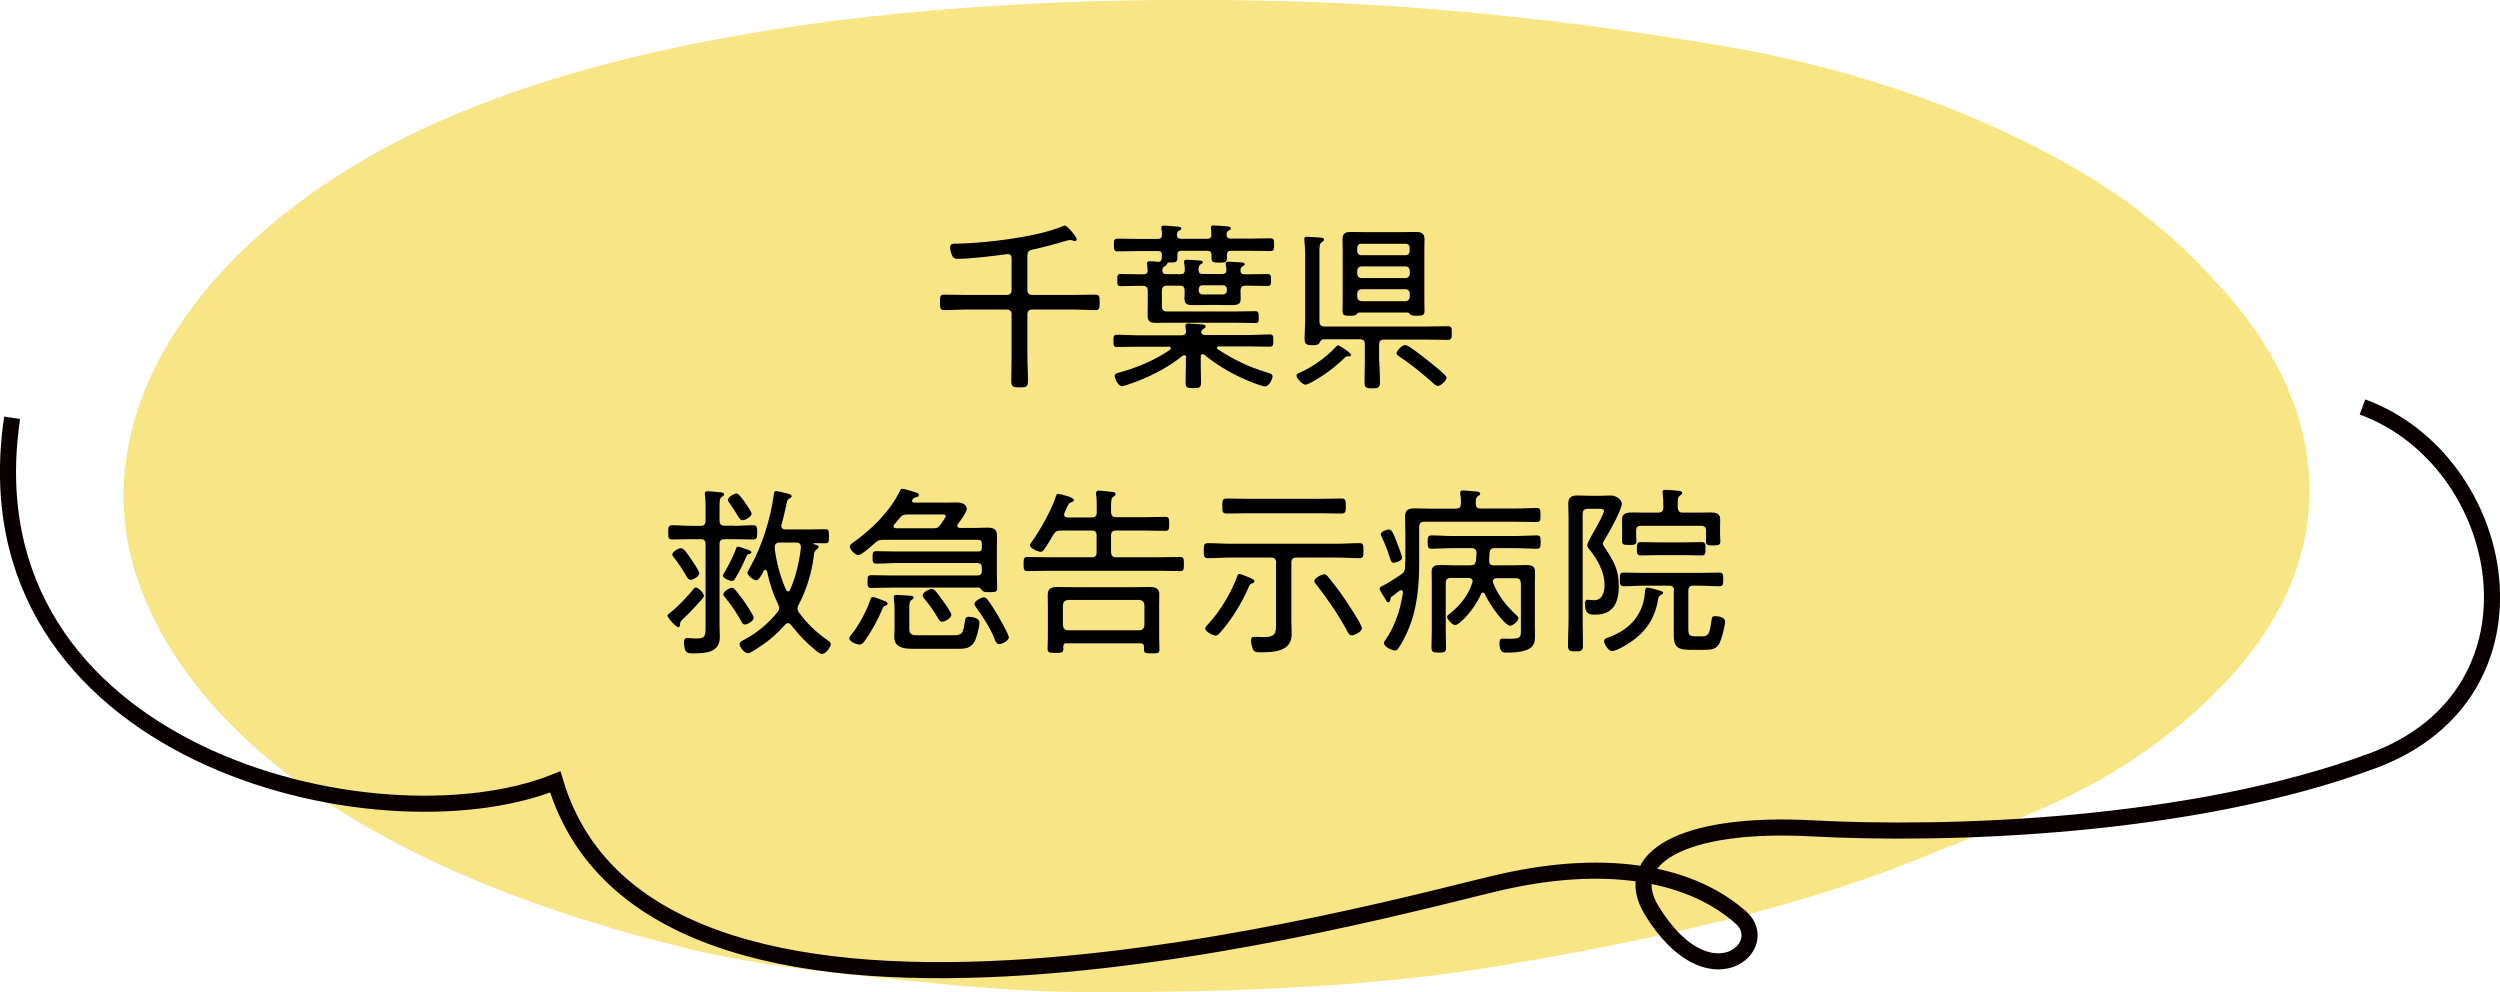 <?xml version="1.0" encoding="UTF-8"?>
<svg id="_レイヤー_2" data-name="レイヤー_2" xmlns="http://www.w3.org/2000/svg" viewBox="0 0 164.69 65.36">
  <defs>
    <style>
      .cls-1 {
        fill: #f7e586;
      }

      .cls-2 {
        fill: none;
        stroke: #090001;
        stroke-miterlimit: 10;
        stroke-width: 1.06px;
      }
    </style>
  </defs>
  <g id="_デザイン" data-name="デザイン">
    <g>
      <g>
        <path class="cls-1" d="M45.24,62.48c5.34,1.29,11.25,1.78,16.83,2.34,3.37.34,6.75.54,10.15.54,8.92,0,18.25-.31,26.84-1.78,9.7-1.66,19.28-3.71,27.63-7.12,3.86-1.58,8.06-3.07,11.49-5,5.46-3.07,9.96-7.37,12.15-11.72,3.64-7.23,1.65-14.94-4.59-21.41-.02-.02-.04-.05-.06-.07-2.06-2.3-4.98-4.75-8.08-6.63-6.66-4.03-15.11-7.1-24.14-8.61-8.8-1.48-18.06-2.57-27.15-2.89-21.15-.73-46.69,1.25-62.36,10.4-12.3,7.18-18.76,18.28-14.5,28.71,4.61,11.3,18.47,19.05,35.79,23.23Z"/>
        <path class="cls-2" d="M155.63,26.81c9.65,3.53,12.71,18.82.71,23.29-12,4.47-28.24,4.94-36.94,4.47-8.71-.47-12.66,2.05-10.59,5.41,3.76,6.12,8,2.35,5.88.47-3.11-2.77-8.47-4-15.76-2.35s-55.77,15.53-62.35-6.59C24.8,56.22-2.49,49.64.8,27.52"/>
      </g>
      <g>
        <path d="M67.68,19.09c0,.24.1.34.34.34h2.69c.48,0,.97-.02,1.45-.02.26,0,.28.11.28.5s-.01.52-.28.52c-.48,0-.97-.04-1.45-.04h-2.69c-.24,0-.34.1-.34.34v2.61c0,.59.04,1.16.04,1.74,0,.41-.11.44-.55.44s-.55-.05-.55-.44c0-.58.02-1.15.02-1.74v-2.61c0-.24-.1-.34-.34-.34h-2.65c-.48,0-.97.04-1.45.04-.26,0-.28-.13-.28-.52s.01-.5.28-.5c.48,0,.97.02,1.45.02h2.65c.24,0,.34-.1.34-.34v-2.06c0-.17-.06-.29-.25-.29h-.06c-.83.12-2.41.31-3.23.31-.14,0-.26-.01-.35-.16-.08-.14-.16-.41-.16-.58,0-.29.24-.26.52-.26,1.86-.04,5.17-.43,6.85-1.13.06-.02.13-.06.2-.06.14,0,.77.74.77.9,0,.05-.04.12-.13.12-.05,0-.12-.02-.16-.05-.05-.01-.11-.02-.16-.02-.06,0-.17.04-.24.05-.74.23-1.49.42-2.25.59-.24.05-.31.16-.31.4v2.24Z"/>
        <path d="M78.15,23.57c0-.1-.04-.17-.13-.17-.06,0-.07.01-.12.04-.88.71-1.9,1.25-2.94,1.66-.18.07-.9.34-1.06.34-.22,0-.47-.49-.47-.68,0-.16.2-.19.44-.26,1.09-.3,2.29-.82,3.21-1.46.02-.04.05-.06.05-.1,0-.07-.07-.1-.12-.1h-1.99c-.47,0-.95.02-1.42.02-.24,0-.25-.1-.25-.4s0-.41.25-.41c.47,0,.95.04,1.42.04h2.83c.18,0,.28-.08.28-.28-.01-.08-.04-.26-.04-.34,0-.13.1-.16.2-.16.16,0,.71.05.88.06.1.01.25.02.25.14,0,.08-.06.11-.16.17-.07.05-.13.11-.13.19,0,.16.14.19.26.2h2.82c.47,0,.95-.04,1.42-.04.25,0,.25.11.25.41s-.01.4-.25.4c-.47,0-.95-.02-1.42-.02h-1.93s-.12.02-.12.08c0,.05.02.07.05.1.97.65,2.08,1.19,3.2,1.52.2.06.42.1.42.28,0,.2-.26.66-.49.66s-1.24-.42-1.49-.54c-.92-.42-1.73-.91-2.51-1.55-.04-.02-.06-.04-.11-.04-.1,0-.13.07-.13.16v.62c0,.35.02.7.02,1.06,0,.38-.12.4-.5.4s-.52-.02-.52-.38.02-.71.02-1.07v-.55ZM81.09,15.72h1.18c.47,0,.94-.02,1.4-.02.25,0,.26.11.26.42s-.01.42-.26.42c-.47,0-.94-.02-1.4-.02h-1.16c-.2,0-.28.07-.29.28,0,.06.01.12.01.18,0,.3-.11.32-.5.32s-.52-.01-.52-.3v-.2c0-.2-.08-.28-.28-.28h-1.69c-.2,0-.28.07-.28.28v.17c0,.31-.1.34-.6.32-.05.01-.08.11-.11.14-.02.06-.04.06-.16.13-.08.05-.11.12-.12.22v.05c0,.18.12.23.28.23h.91c.2,0,.29-.07.29-.28,0-.13-.01-.3-.04-.43-.01-.04-.01-.07-.01-.11,0-.11.08-.13.18-.13.17,0,.67.04.86.05.07.01.2.02.2.12,0,.06-.07.1-.16.14-.12.08-.12.22-.13.37.02.2.1.26.29.26h1.27c.18,0,.29-.07.28-.26,0-.11-.01-.2-.04-.31,0-.04-.01-.07-.01-.11,0-.13.13-.13.23-.13.11,0,.76.04.86.05.06.01.17.04.17.11s-.07.1-.16.16c-.1.06-.11.13-.12.23v.05c0,.18.12.23.28.23h.23c.42,0,.85-.02,1.28-.02.23,0,.22.18.22.43,0,.22-.01.36-.22.36-.43,0-.86-.02-1.28-.02h-.19c-.24,0-.31.1-.32.32,0,.18.01.37.01.55,0,.35-.17.41-.66.41-.22,0-.49-.01-.84-.01h-.7c-.32,0-.65.01-.96.01s-.54-.04-.54-.41c0-.18.01-.36.01-.55-.01-.23-.1-.32-.32-.32h-.84c-.23,0-.34.1-.34.34v1.02c0,.24.11.34.34.34h4.44c.46,0,.91-.02,1.37-.02.22,0,.23.11.23.4s-.01.38-.23.38c-.46,0-.91-.02-1.37-.02h-4.22c-.3,0-.61.01-.91.01-.4,0-.59-.07-.59-.49,0-.28.01-.54.01-.82v-.79c0-.24-.1-.34-.34-.34h-.18c-.43,0-.86.02-1.29.02-.22,0-.2-.19-.2-.4s-.01-.4.2-.4c.43,0,.86.02,1.29.02h.23c.19,0,.29-.07.28-.28,0-.1-.04-.43-.04-.44,0-.13.1-.14.19-.14.18,0,.37.02.55.04.17,0,.23-.12.23-.26.01-.07.01-.14.01-.22-.01-.17-.08-.23-.24-.23h-1.26c-.47,0-.94.02-1.4.02-.25,0-.26-.11-.26-.42s0-.42.26-.42c.47,0,.94.02,1.4.02h1.22c.2,0,.28-.07.29-.29-.01-.12-.01-.23-.04-.34,0-.04-.01-.07-.01-.11,0-.12.08-.14.19-.14.16,0,.71.06.89.07.08.01.24.01.24.13,0,.07-.07.1-.16.14-.11.07-.12.12-.13.24-.01.22.08.29.28.29h1.71c.18,0,.29-.07.28-.28,0-.1-.01-.25-.02-.35,0-.04-.01-.07-.01-.11,0-.13.1-.14.19-.14.13,0,.8.05.95.07.07.01.18.04.18.13,0,.07-.07.1-.16.14-.11.07-.12.13-.13.25-.01.2.1.28.28.28ZM79.21,18.79c-.14,0-.24.11-.24.25v.11c0,.14.1.25.24.25h1.36c.14,0,.25-.11.25-.25v-.11c0-.14-.11-.25-.25-.25h-1.36Z"/>
        <path d="M88.82,23.47c-.11,0-.14.01-.24.1-.64.62-1.38,1.18-2.18,1.61-.1.05-.29.16-.41.16-.18,0-.58-.41-.58-.59,0-.13.18-.19.32-.25.73-.32,1.73-1.04,2.25-1.63.05-.05.1-.12.17-.12.1,0,.85.5.85.62,0,.1-.12.11-.19.11ZM90.87,23.82c0,.46.04.9.04,1.34,0,.37-.1.42-.52.42s-.5-.05-.5-.42c0-.44.02-.89.02-1.34v-1.15c0-.23-.1-.32-.34-.32h-2.36c-.16,0-.22.1-.28.22-.08.17-.29.17-.47.17-.36,0-.52-.04-.52-.43s.04-.83.04-1.25v-4.29c0-.3-.02-.61-.05-.91,0-.04-.01-.08-.01-.12,0-.13.11-.14.2-.14.12,0,.7.04.84.05.1.01.26.01.26.14,0,.08-.06.11-.16.17-.13.08-.14.28-.14.65v4.58c.02.23.11.32.35.32h6.68c.48,0,.95-.02,1.43-.02.25,0,.26.11.26.44s-.02.46-.25.46c-.48,0-.96-.02-1.44-.02h-2.76c-.23,0-.34.1-.34.32v1.15ZM92.73,20.59h-3.19c-.07,0-.11.05-.17.11-.1.1-.24.1-.44.1-.35,0-.49-.02-.49-.3s.01-.53.01-.79v-3.24c0-.23-.01-.47-.01-.71,0-.4.2-.48.56-.48.25,0,.5.01.77.01h2.74c.25,0,.49-.01.73-.01.36,0,.6.06.6.48,0,.23-.01.47-.01.71v3.24c0,.26.01.53.01.79s-.14.3-.49.3c-.2,0-.35,0-.46-.1-.05-.06-.08-.11-.16-.11ZM92.62,16.81c.14,0,.24-.11.24-.25v-.26c0-.14-.1-.24-.24-.24h-2.97c-.14,0-.24.1-.24.24v.26c0,.14.1.25.24.25h2.97ZM89.41,18.03c0,.17.12.29.29.29h2.88c.17,0,.29-.12.29-.29v-.19c0-.18-.12-.29-.29-.29h-2.88c-.17,0-.29.11-.29.29v.19ZM89.41,19.54c0,.18.12.3.29.3h2.88c.17,0,.29-.12.29-.3v-.2c0-.17-.12-.29-.29-.29h-2.88c-.17,0-.29.12-.29.29v.2ZM94.7,25.41c-.12,0-.22-.1-.3-.18-.6-.54-1.5-1.28-2.17-1.71-.08-.06-.23-.14-.23-.26s.32-.53.58-.53c.2,0,1.16.77,1.38.94.38.3.84.66,1.19,1,.06.06.14.13.14.22,0,.18-.38.54-.59.54Z"/>
        <path d="M46.37,39.25c0,.07-.06.14-.11.2-.11.14-.86.95-1.02,1.09-.08.07-.42.38-.43.48-.01.08.01.3-.13.3s-.71-.62-.71-.77c0-.07.12-.14.23-.23.35-.25,1.16-1.1,1.44-1.46.05-.07.11-.16.19-.16.17,0,.54.37.54.54ZM48.35,34.64c.42,0,.83-.04,1.25-.04.28,0,.28.14.28.47s0,.47-.28.47c-.42,0-.83-.02-1.25-.02h-.61c-.24,0-.34.1-.34.32v5.42c0,.23.02.46.02.7,0,1.04-.95,1.08-1.75,1.08h-.12c-.3,0-.49-.08-.49-.76,0-.14.05-.25.22-.25.02,0,.17.01.19.01.16.02.28.02.42.02.6,0,.59-.19.59-.84v-5.38c0-.23-.1-.32-.32-.32h-.61c-.42,0-.83.02-1.25.02-.28,0-.28-.14-.28-.47s0-.47.28-.47c.42,0,.83.04,1.25.04h.61c.23,0,.32-.11.32-.34v-.82c0-.3,0-.59-.04-.84-.01-.05-.01-.08-.01-.12,0-.13.08-.16.19-.16.16,0,.66.05.84.07.08.01.24.02.24.14,0,.08-.07.11-.16.17-.13.08-.14.29-.14.67v.88c0,.23.1.34.34.34h.61ZM45.49,38.19c-.12,0-.18-.08-.24-.18-.25-.44-.54-.88-.85-1.28-.05-.06-.11-.12-.11-.2,0-.19.41-.42.58-.42.16,0,.38.31.6.64.05.07.08.13.13.19.1.14.47.7.47.83,0,.19-.41.43-.58.43ZM49.36,36.49c-.12.02-.14.05-.19.17-.22.49-.44.98-.73,1.43-.06.11-.11.18-.24.18-.12,0-.58-.17-.58-.35,0-.06.06-.14.1-.2.26-.44.61-1.12.78-1.61.02-.06.05-.1.12-.1.1,0,.59.19.72.23.06.02.16.06.16.13s-.07.11-.13.12ZM49.08,41.14c-.16,0-.2-.12-.26-.23-.32-.58-.65-1.06-1.06-1.56-.05-.06-.11-.13-.11-.2,0-.18.4-.43.58-.43.1,0,.14.06.2.13.24.28.47.58.67.88.11.16.55.83.55.97,0,.2-.4.44-.58.44ZM48.92,34.27c-.13,0-.18-.07-.36-.36-.11-.18-.26-.42-.5-.77-.05-.05-.11-.13-.11-.2,0-.19.4-.43.56-.43.18,0,.48.47.58.61.1.13.42.6.42.73,0,.19-.42.42-.59.42ZM50.42,37.52s-.07.04-.1.07c-.1.18-.31.64-.5.64-.17,0-.58-.32-.58-.5,0-.07.16-.32.2-.41.77-1.36,1.34-3.23,1.54-4.77.01-.11.02-.2.16-.2.08,0,.6.13.72.16.08.02.29.05.29.18,0,.06-.08.12-.13.14-.16.07-.17.17-.25.56-.06.25-.14.66-.29,1.19-.01.02-.01.06-.01.08,0,.16.12.2.25.22h1.57c.37,0,.8-.02,1.07-.02.24,0,.25.12.25.47s-.01.46-.25.46c-.14,0-.54-.01-.73-.01-.02,0-.04.01-.04.04,0,.01.01.04.04.04.1.02.3.04.3.17,0,.07-.08.13-.14.17-.14.11-.16.19-.18.43-.14,1.12-.48,2.22-1,3.21-.05.08-.07.16-.07.25,0,.11.05.19.11.28.5.7,1.09,1.25,1.79,1.75.13.1.29.18.29.3,0,.23-.34.66-.58.66-.16,0-.36-.19-.48-.29-.61-.5-1.07-1-1.56-1.62-.05-.06-.11-.12-.2-.12-.08,0-.13.04-.19.1-.49.56-1.04,1.05-1.67,1.45-.16.11-.6.43-.78.43-.24,0-.55-.41-.55-.6,0-.14.16-.22.47-.38.74-.41,1.51-1.06,2.03-1.73.06-.07.11-.16.11-.26,0-.08-.04-.17-.07-.25-.35-.72-.56-1.38-.73-2.17-.01-.04-.04-.08-.08-.08ZM51.92,38.96c.07,0,.11-.05.13-.11.38-.88.6-1.81.71-2.76v-.06c0-.19-.12-.29-.3-.29h-1.1c-.16,0-.23.04-.31.17-.01.05-.01.11-.01.16v.11c.13.94.36,1.81.74,2.67.04.06.07.11.14.11Z"/>
        <path d="M58.34,39.9c-.13.04-.14.04-.2.19-.31.75-.71,1.47-1.19,2.15-.08.11-.17.22-.34.22-.18,0-.66-.19-.66-.41,0-.08.08-.17.12-.23.47-.55,1.05-1.63,1.27-2.33.02-.07.07-.16.16-.16.1,0,.38.11.59.19.07.04.13.06.18.07.06.02.2.08.2.18,0,.07-.07.11-.13.12ZM64.42,38.71h-5.64c-.47,0-.92.02-1.39.02-.24,0-.24-.13-.24-.42s0-.42.24-.42c.47,0,.92.02,1.39.02h5.6c.2,0,.3-.08.3-.29v-.23c0-.2-.1-.3-.3-.3h-5.28c-.46,0-.91.04-1.37.04-.23,0-.25-.12-.25-.41s.02-.41.25-.41c.46,0,.91.02,1.37.02h5.33c.18,0,.25-.07.25-.24v-.28c0-.18-.07-.25-.25-.25h-6.22c-.25,0-.36.02-.55.19-.18.16-.9.82-1.12.82-.2,0-.56-.37-.56-.56,0-.11.1-.18.18-.24,1.21-.85,2.46-2.06,3.11-3.41.04-.08.07-.16.18-.16.13,0,.72.19.88.24.08.02.2.06.2.18,0,.1-.12.12-.2.14-.12.02-.16.06-.23.17-.01.02-.02.04-.02.07,0,.08.08.11.16.11h2.1c.23,0,.46-.01.7-.01.52,0,.65.28.65.4,0,.24-.43.82-.59,1.02-.02.05-.04.07-.04.12,0,.11.1.13.18.14h.96c.28,0,.55-.02.83-.02.4,0,.65.08.65.53,0,.23-.01.48-.01.79v1.73c0,.31.02.62.02.94,0,.24-.12.26-.5.26-.25,0-.38,0-.47-.1s-.17-.2-.28-.22ZM59.72,33.9c-.2,0-.3.04-.43.2-.13.16-.25.31-.38.46-.04.04-.05.06-.05.11,0,.1.08.12.16.13h2.48c.23,0,.3-.04.44-.22.01-.02.05-.06.08-.11.11-.16.28-.38.28-.47,0-.12-.13-.11-.26-.11h-2.31ZM62.73,41.85c.67,0,.71-.1.82-.85.04-.25.06-.37.26-.37.23,0,.71.08.71.38,0,.32-.19,1.07-.36,1.32-.29.42-.67.41-1.12.41h-2.91c-.55,0-1.22-.06-1.22-.78,0-.19.02-.4.02-.59v-1.16c0-.25-.01-.53-.05-.78v-.1c0-.12.07-.14.17-.14.16,0,.67.04.85.05.1.01.29,0,.29.13,0,.07-.07.1-.12.13-.18.12-.17.35-.17.71v1.21c0,.44.24.43.65.43h2.18ZM62.07,40.96c-.16,0-.2-.12-.28-.24-.25-.43-.56-.88-.88-1.26-.06-.07-.13-.14-.13-.24,0-.2.44-.43.61-.43s.44.38.62.65c.05.06.08.11.11.14.12.16.55.77.55.92,0,.22-.43.46-.61.46ZM65.84,42.43c-.17,0-.24-.13-.29-.26-.28-.74-.77-1.51-1.24-2.15-.05-.07-.12-.16-.12-.24,0-.18.46-.43.61-.43.1,0,.17.05.23.12.2.25.53.77.7,1.06.13.23.73,1.27.73,1.46,0,.2-.44.44-.62.44Z"/>
        <path d="M71.93,34.08c.23,0,.32-.1.32-.34v-.37c0-.25,0-.5-.04-.76-.01-.04-.01-.08-.01-.12,0-.13.08-.17.19-.17.18,0,.53.05.73.07.13.01.37.01.37.16,0,.08-.06.12-.16.18-.13.1-.14.26-.14.7v.32c.02.23.11.32.34.32h1.85c.46,0,.92-.02,1.39-.02.24,0,.25.11.25.46s-.01.46-.25.46c-.47,0-.94-.02-1.39-.02h-1.85c-.23,0-.34.1-.34.32v1.12c.02.23.11.32.34.32h2.76c.48,0,.96-.02,1.45-.02.25,0,.25.13.25.47s0,.46-.25.46c-.48,0-.97-.02-1.45-.02h-7.15c-.49,0-.97.02-1.45.02-.25,0-.26-.11-.26-.46s.01-.47.26-.47c.48,0,.96.02,1.45.02h2.78c.23,0,.32-.1.32-.32v-1.12c0-.23-.1-.32-.32-.32h-2.03c-.25,0-.36.05-.49.26-.18.31-.4.68-.6.97-.07.08-.13.17-.25.17-.18,0-.7-.25-.7-.42,0-.08.08-.19.13-.25.55-.77,1.31-2.12,1.59-3.01.02-.07.05-.14.14-.14.01,0,.04.01.06.01.23.05.98.22.98.41,0,.07-.1.11-.16.13-.17.05-.19.1-.35.44l-.12.28s-.02.07-.02.11c0,.13.11.17.22.18h1.58ZM70.28,42.37c-.16,0-.23.06-.24.23,0,.05.01.1.01.16,0,.25-.17.25-.52.25-.37,0-.52-.01-.52-.26,0-.11.02-.62.02-.78v-2.12c0-.22-.01-.44-.01-.66,0-.42.24-.52.61-.52.32,0,.66.01.98.01h4.16c.32,0,.64-.01.95-.01.35,0,.65.06.65.48,0,.23-.01.47-.01.7v2.15c0,.26.02.52.02.78s-.11.26-.52.26c-.38,0-.5-.01-.5-.25v-.18c0-.17-.07-.23-.24-.23h-4.86ZM75.06,41.52c.2,0,.31-.12.33-.34v-1.32c-.02-.22-.13-.31-.33-.34h-4.7c-.2.02-.31.12-.34.34v1.32c.02.22.13.34.34.34h4.7Z"/>
        <path d="M84.07,37.07c0-.23-.11-.34-.34-.34h-2.69c-.49,0-.97.04-1.46.04-.26,0-.28-.13-.28-.49,0-.38.01-.5.28-.5.49,0,.97.04,1.46.04h7.04c.49,0,.97-.04,1.46-.04.28,0,.28.13.28.5,0,.35,0,.49-.28.49-.49,0-.97-.04-1.46-.04h-2.67c-.24,0-.34.11-.34.34v3.83c0,.29.02.58.02.88,0,1.15-1.19,1.19-2.05,1.19-.16,0-.37.01-.47-.14-.08-.14-.16-.47-.16-.64,0-.16.07-.24.23-.24.1,0,.37.02.6.02.84,0,.82-.29.82-1.01v-3.89ZM82.48,38.43c-.13.04-.16.1-.22.24-.46,1.06-1.12,2.15-1.88,3-.08.1-.18.2-.31.2-.16,0-.67-.26-.67-.46,0-.11.13-.23.2-.31.79-.85,1.51-2.06,1.91-3.15.02-.07.06-.14.14-.14s.38.12.49.17c.3.12.5.2.5.3s-.1.13-.17.16ZM82.19,33.81c-.46,0-.91.02-1.38.02-.29,0-.29-.14-.29-.49s0-.5.29-.5c.47,0,.92.02,1.38.02h4.79c.46,0,.92-.02,1.38-.02.29,0,.3.13.3.5,0,.35-.01.49-.3.49-.46,0-.92-.02-1.38-.02h-4.79ZM89.05,41.85c-.16,0-.23-.14-.29-.26-.55-1.02-1.32-2.17-2.05-3.08-.05-.06-.13-.16-.13-.24,0-.18.48-.44.66-.44.11,0,.18.07.24.16.37.44.82,1.04,1.14,1.52.19.28,1.1,1.64,1.1,1.88s-.55.47-.67.47Z"/>
        <path d="M92.58,36.99v-1.91c0-.35-.02-.7-.02-1.04,0-.47.23-.55.65-.55.38,0,.76.02,1.13.02h1.58c.23-.02.31-.1.32-.32,0-.19,0-.42-.04-.61,0-.04-.01-.07-.01-.11,0-.13.08-.16.2-.16s.74.06.89.07c.08.01.23.04.23.14,0,.08-.06.11-.16.17-.13.1-.14.22-.13.5,0,.23.11.31.32.31h2.3c.5,0,1.02-.04,1.39-.04.24,0,.25.12.25.47s-.01.46-.25.46c-.41,0-.9-.02-1.39-.02h-6.01c-.24,0-.34.1-.34.34v2.31c0,1.54-.12,3.06-.73,4.49-.16.37-.42.9-.66,1.22-.05.08-.1.12-.19.12-.25,0-.74-.26-.74-.49,0-.07.08-.18.13-.25.22-.3.49-.85.63-1.2.26-.64.38-1.2.49-1.87.01-.11-.05-.16-.11-.16-.05,0-.06.01-.1.02-.19.14-.37.29-.55.42-.06.04-.06.11-.07.17-.01.05-.01.19-.14.19-.08,0-.18-.2-.32-.43-.06-.08-.11-.18-.17-.28-.04-.06-.08-.14-.08-.2,0-.07.08-.12.23-.19.41-.22.8-.48,1.19-.74.2-.13.25-.23.26-.47,0-.13.01-.25.01-.38ZM91.82,37.07c-.16,0-.18-.07-.29-.41-.13-.42-.31-.88-.5-1.27-.04-.06-.07-.13-.07-.2,0-.18.41-.31.55-.31.19,0,.31.34.5.83.08.19.35.89.35,1.05,0,.18-.42.31-.54.31ZM100.18,38.42c0-.24-.1-.33-.32-.33h-1.27c-.12,0-.24.05-.24.2,0,.04,0,.06.01.1.31.82.85,1.49,1.49,2.09.08.07.18.16.18.25,0,.18-.37.49-.55.49-.31,0-1.31-1.29-1.67-2.1-.02-.05-.06-.08-.12-.08s-.1.04-.12.08c-.47,1.09-1.45,2.06-1.71,2.06-.17,0-.53-.37-.53-.54,0-.08.06-.13.12-.17.7-.55,1.27-1.22,1.54-2.08.01-.04.02-.06.02-.1,0-.16-.13-.22-.28-.22h-1.15c-.24,0-.34.1-.34.33v3.08c0,.38.02.77.02,1.16,0,.3-.07.35-.48.35-.38,0-.48-.04-.48-.34,0-.4.02-.78.02-1.17v-3.05c0-.25-.01-.52-.01-.77,0-.38.24-.44.58-.44.29,0,.58.02.86.02h1.12c.24,0,.32-.07.36-.31.02-.17.02-.34.04-.5-.01-.23-.11-.32-.34-.32h-1.31c-.43,0-.88.04-1.31.04-.25,0-.26-.14-.26-.44s.01-.44.26-.44c.44,0,.88.04,1.31.04h4.3c.43,0,.88-.04,1.31-.04.26,0,.26.14.26.44s0,.44-.26.44c-.43,0-.88-.04-1.31-.04h-1.46c-.24,0-.31.1-.34.32-.01.17-.02.34-.02.49-.01.23.08.32.31.32h1.24c.3,0,.59-.02.88-.02.33,0,.59.05.59.44,0,.25-.01.5-.01.74v2.87c0,.23.01.44.01.67,0,.3-.06.6-.34.77-.38.25-1.05.28-1.51.28-.26,0-.49,0-.49-.66,0-.23.08-.26.23-.26.16,0,.31.01.46.01.71,0,.72-.12.72-.55v-3.13Z"/>
        <path d="M104.26,40.78c0,.56.02,1.14.02,1.7,0,.38-.08.43-.49.43s-.5-.05-.5-.44c0-.56.04-1.13.04-1.69v-6.7c0-.3-.02-.59-.02-.88,0-.43.2-.56.61-.56.28,0,.54.02.82.02h.68c.23,0,.49-.02.68-.02.4,0,.74.3.74.55,0,.38-.92,2.04-1.17,2.42-.04.06-.08.14-.08.2,0,.08.07.18.12.25.58.89.93,1.45.93,2.55s-.37,1.88-1.56,1.88c-.42,0-.67-.05-.67-.74,0-.13.05-.24.2-.24.04,0,.08.01.12.01.08.01.2.02.29.02.55,0,.68-.56.68-1.02,0-.84-.47-1.68-.98-2.3-.07-.08-.16-.2-.16-.32,0-.14.47-.95.58-1.13.1-.18.52-.95.52-1.09,0-.16-.14-.16-.29-.16h-.77c-.24,0-.34.1-.34.34v6.91ZM109.25,39.37c-.18,1.2-.7,2.11-1.68,2.82-.28.2-1.05.7-1.38.7-.25,0-.52-.49-.52-.66,0-.16.17-.19.29-.24,1.1-.4,1.94-1.1,2.28-2.25.08-.3.11-.54.12-.71.02-.22.04-.32.17-.32.11,0,.59.13.71.17.16.05.32.07.32.17,0,.08-.13.13-.19.17-.08.05-.1.08-.12.17ZM110.28,38.92c0-.23-.1-.34-.32-.34h-1.62c-.46,0-.91.04-1.37.04-.26,0-.26-.14-.26-.46s0-.44.26-.44c.46,0,.91.02,1.37.02h3.56c.44,0,.9-.02,1.36-.02.26,0,.26.13.26.44s0,.46-.26.46c-.46,0-.91-.04-1.36-.04h-.34c-.24,0-.34.11-.34.34v2.53c0,.42.12.47.5.47h.4c.44,0,.5-.17.62-1.01.04-.24.04-.32.25-.32.23,0,.65.07.65.36s-.22,1.1-.34,1.37c-.22.5-.64.49-1.12.49h-.77c-.89,0-1.15-.17-1.15-.98v-2.9ZM110.53,33.43c0,.23.1.34.32.34h.98c.3,0,.6-.01.91-.01s.58.08.58.46c0,.18-.01.36-.01.54v.43c0,.16.02.34.02.46,0,.25-.11.28-.47.28-.32,0-.48-.01-.48-.25,0-.14.01-.29.01-.43v-.29c0-.23-.1-.32-.32-.32h-3.96c-.24,0-.33.1-.33.32v.26c0,.14.02.3.02.44,0,.24-.18.24-.48.24-.35,0-.47-.02-.47-.26,0-.16.01-.31.01-.47v-.41c0-.18-.01-.36-.01-.53,0-.41.28-.47.72-.47.22,0,.48.01.77.01h.9c.24,0,.32-.11.34-.34,0-.06-.01-.12-.01-.18,0-.24,0-.48-.04-.72-.01-.04-.01-.08-.01-.12,0-.13.1-.14.2-.14.16,0,.77.05.92.07.08.01.18.04.18.14,0,.08-.07.11-.16.17-.13.1-.14.23-.14.5v.28ZM109.22,36.57c-.38,0-.75.02-1.13.02-.26,0-.26-.17-.26-.44s0-.44.26-.44c.37,0,.74.02,1.13.02h1.75c.37,0,.74-.02,1.12-.02.28,0,.26.17.26.44,0,.3,0,.44-.26.44-.37,0-.74-.02-1.12-.02h-1.75Z"/>
      </g>
    </g>
  </g>
</svg>